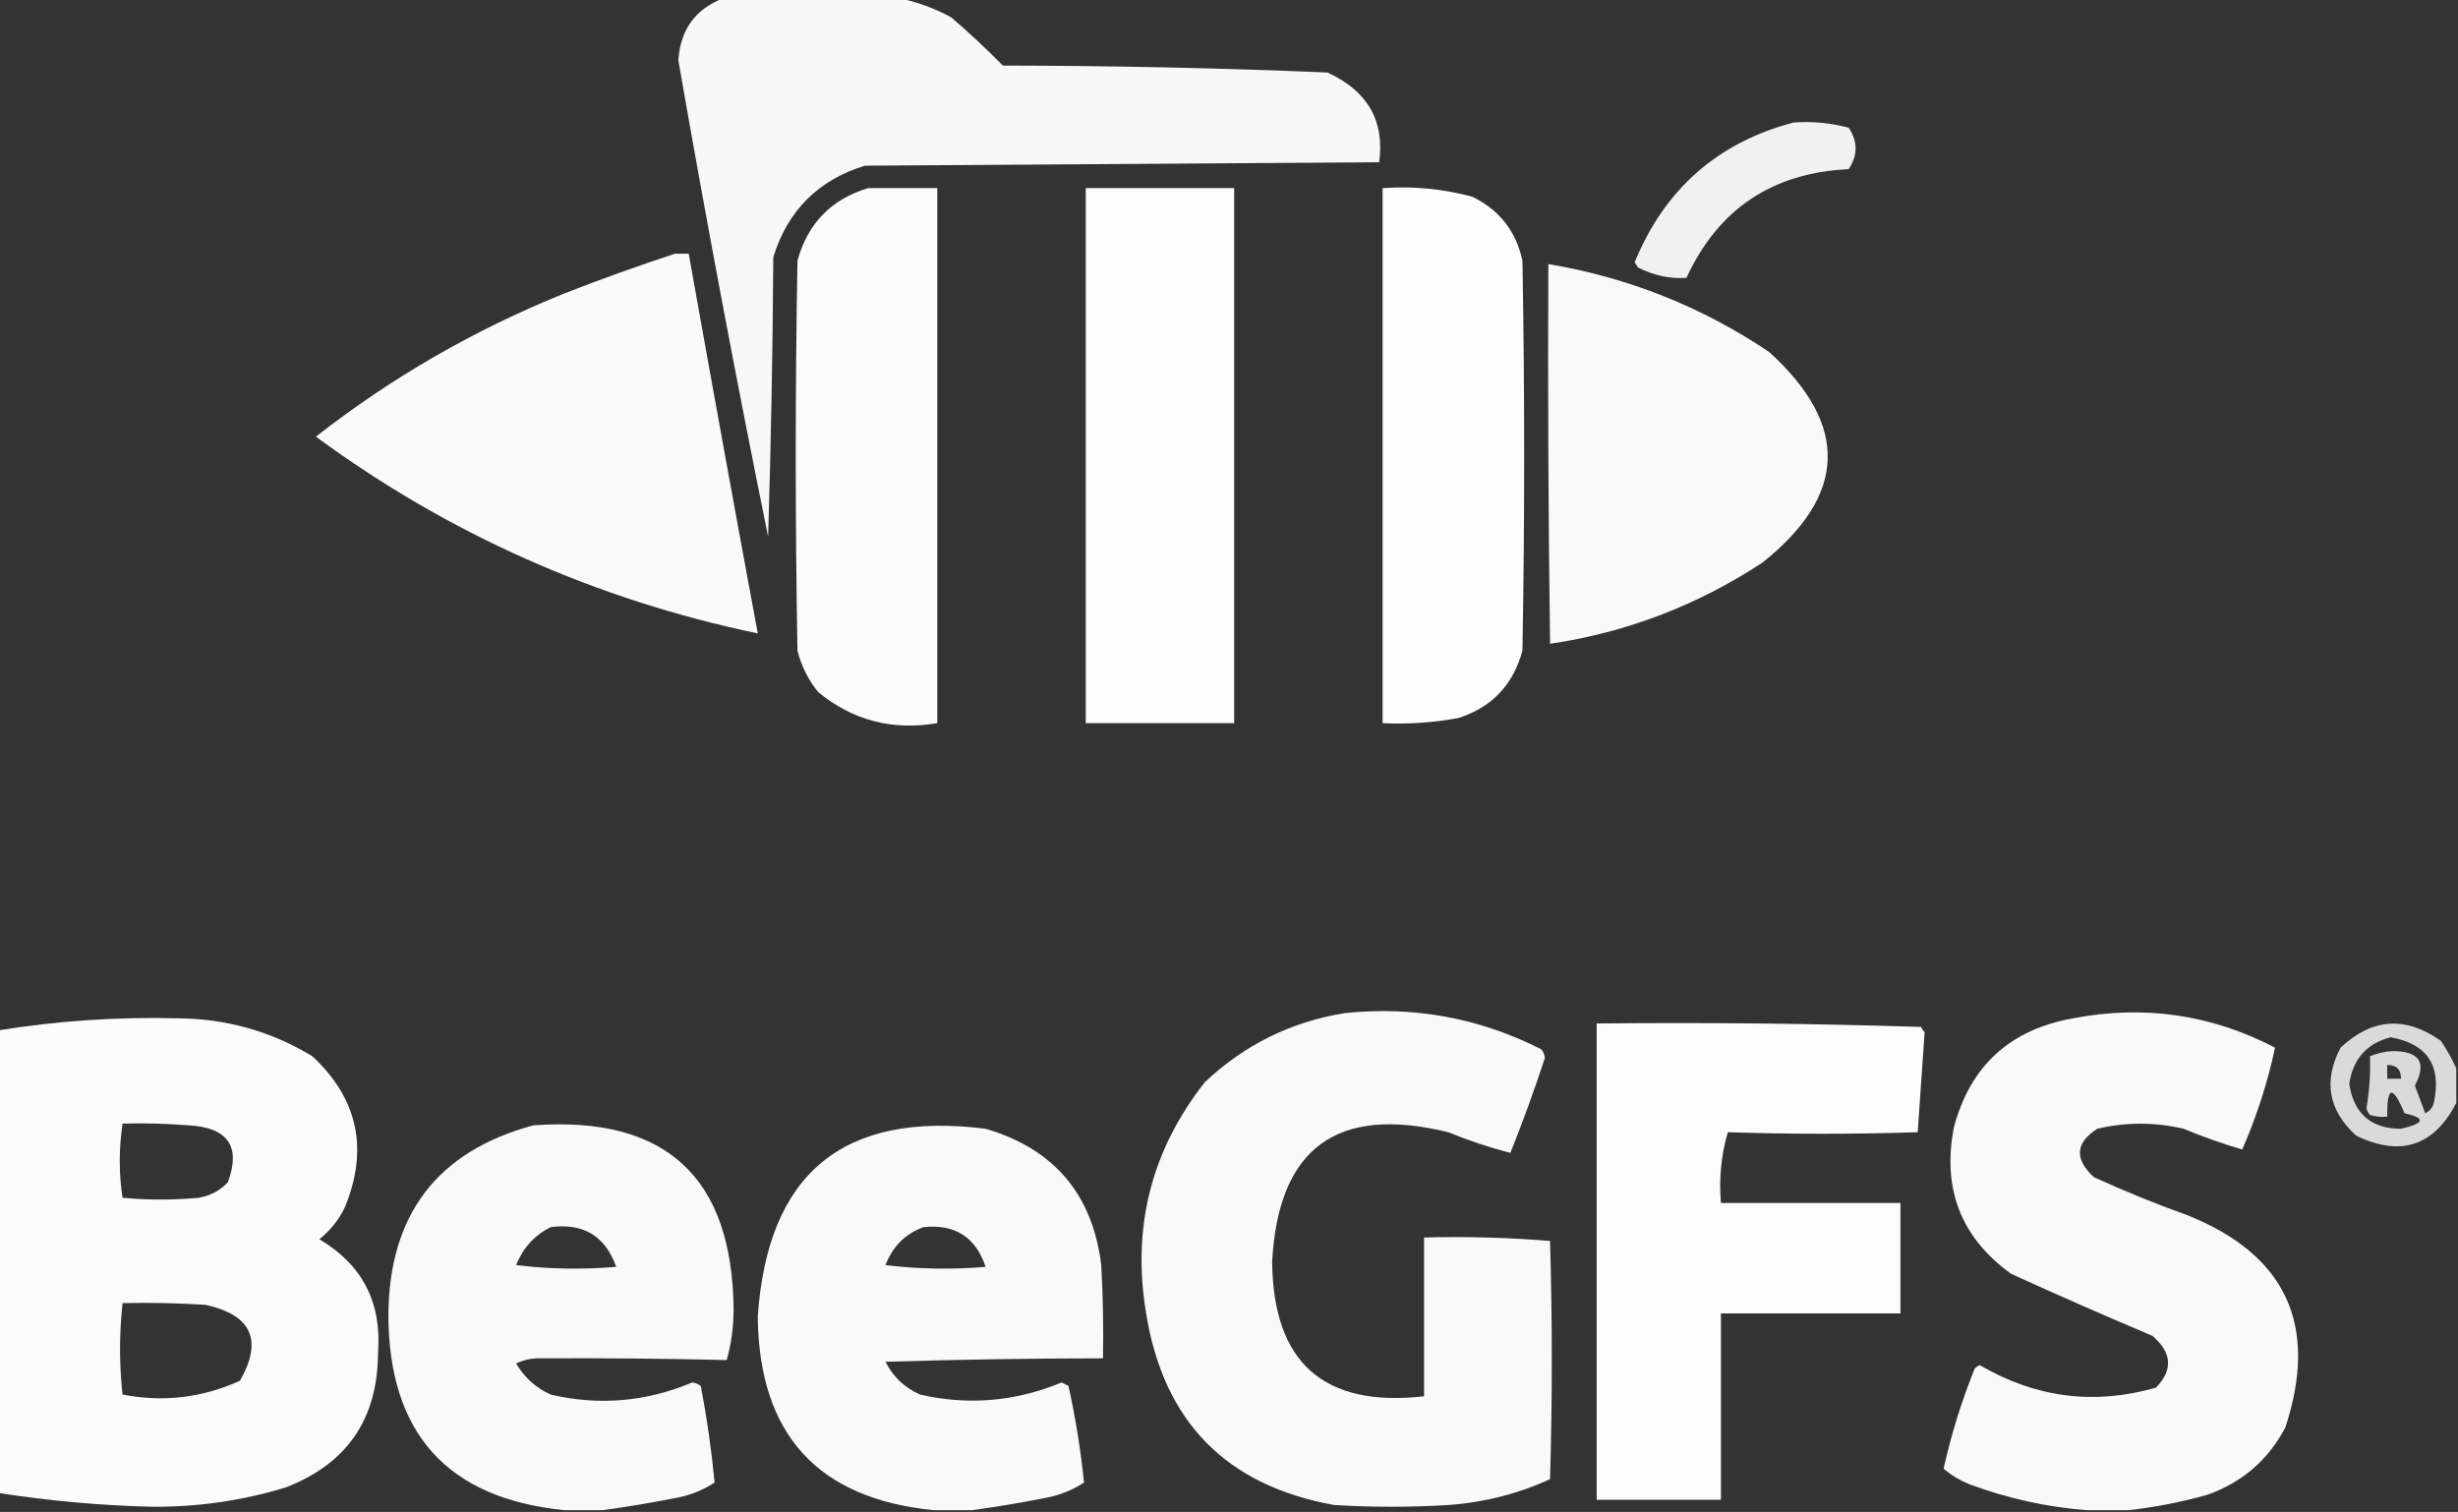 <?xml version="1.0" encoding="UTF-8"?>
<!DOCTYPE svg PUBLIC "-//W3C//DTD SVG 1.1//EN"
        "http://www.w3.org/Graphics/SVG/1.1/DTD/svg11.dtd">
<svg xmlns="http://www.w3.org/2000/svg" version="1.1" width="712px"
     height="438px"
     style="shape-rendering:geometricPrecision; text-rendering:geometricPrecision; image-rendering:optimizeQuality; fill-rule:evenodd; clip-rule:evenodd"
     xmlns:xlink="http://www.w3.org/1999/xlink">
    <rect width="100%" height="100%" fill="#333333" stroke="none"/>
    <g>
        <path style="opacity:0.963" fill="#fefffe"
              d="M 209.5,-0.5 C 226.5,-0.5 243.5,-0.5 260.5,-0.5C 265.66,0.553 270.66,2.386 275.5,5C 280.724,9.47 285.724,14.137 290.5,19C 321.881,19.03 353.214,19.697 384.5,21C 396.142,26.324 401.142,34.991 399.5,47C 349.833,47.333 300.167,47.667 250.5,48C 236.991,52.175 228.158,61.009 224,74.5C 223.833,101.506 223.333,128.506 222.5,155.5C 213.191,109.649 204.524,63.649 196.5,17.5C 197.058,8.63 201.391,2.63 209.5,-0.5 Z"/>
    </g>
    <g>
        <path style="opacity:0.931" fill="#fefffe"
              d="M 519.5,35.5 C 524.959,35.103 530.292,35.603 535.5,37C 538.167,41 538.167,45 535.5,49C 513.365,50.054 497.699,60.554 488.5,80.5C 483.709,80.813 479.043,79.813 474.5,77.5C 474.167,77 473.833,76.5 473.5,76C 482.186,54.807 497.519,41.307 519.5,35.5 Z"/>
    </g>
    <g>
        <path style="opacity:0.98" fill="#fefffe"
              d="M 251.5,54.5 C 258.167,54.5 264.833,54.5 271.5,54.5C 271.5,106.167 271.5,157.833 271.5,209.5C 258.51,211.712 247.01,208.712 237,200.5C 234.122,196.951 232.122,192.951 231,188.5C 230.333,150.833 230.333,113.167 231,75.5C 234.007,64.66 240.841,57.66 251.5,54.5 Z"/>
    </g>
    <g>
        <path style="opacity:0.983" fill="#fefffe"
              d="M 314.5,54.5 C 328.833,54.5 343.167,54.5 357.5,54.5C 357.5,106.167 357.5,157.833 357.5,209.5C 343.167,209.5 328.833,209.5 314.5,209.5C 314.5,157.833 314.5,106.167 314.5,54.5 Z"/>
    </g>
    <g>
        <path style="opacity:0.987" fill="#fefffe"
              d="M 400.5,54.5 C 409.347,53.874 418.014,54.707 426.5,57C 434.318,60.819 439.152,66.986 441,75.5C 441.667,113.167 441.667,150.833 441,188.5C 438.322,198.387 432.156,204.887 422.5,208C 415.239,209.348 407.906,209.848 400.5,209.5C 400.5,157.833 400.5,106.167 400.5,54.5 Z"/>
    </g>
    <g>
        <path style="opacity:0.976" fill="#fefffe"
              d="M 195.5,73.5 C 196.833,73.5 198.167,73.5 199.5,73.5C 206.038,110.191 212.705,146.858 219.5,183.5C 172.551,173.683 129.884,154.683 91.5,126.5C 113.405,109.37 137.405,95.536 163.5,85C 174.162,80.838 184.828,77.004 195.5,73.5 Z"/>
    </g>
    <g>
        <path style="opacity:0.972" fill="#fefffe"
              d="M 448.5,76.5 C 471.718,80.403 493.051,88.903 512.5,102C 535.721,123.125 535.054,143.458 510.5,163C 491.6,175.405 471.1,183.238 449,186.5C 448.5,149.835 448.333,113.168 448.5,76.5 Z"/>
    </g>
    <g>
        <path style="opacity:0.969" fill="#fefffe"
              d="M 389.5,293.5 C 409.57,291.4 428.57,294.9 446.5,304C 447.059,304.725 447.392,305.558 447.5,306.5C 444.459,315.793 441.125,324.959 437.5,334C 431.474,332.436 425.474,330.436 419.5,328C 387.272,320.094 370.272,332.594 368.5,365.5C 368.777,394.778 383.443,407.778 412.5,404.5C 412.5,389.167 412.5,373.833 412.5,358.5C 424.747,358.178 436.914,358.512 449,359.5C 449.667,382.5 449.667,405.5 449,428.5C 439.701,432.764 429.867,435.264 419.5,436C 408.5,436.667 397.5,436.667 386.5,436C 355.23,430.396 337.063,411.896 332,380.5C 327.818,355.561 333.484,333.227 349,313.5C 360.513,302.66 374.013,295.993 389.5,293.5 Z"/>
    </g>
    <g>
        <path style="opacity:0.97" fill="#fefffe"
              d="M 616.5,437.5 C 612.5,437.5 608.5,437.5 604.5,437.5C 592.953,436.621 581.619,434.121 570.5,430C 567.751,428.877 565.251,427.377 563,425.5C 565.164,415.667 568.164,406.001 572,396.5C 572.414,396.043 572.914,395.709 573.5,395.5C 589.683,404.945 606.683,407.111 624.5,402C 629.492,396.862 629.158,391.862 623.5,387C 609.75,381.194 596.084,375.194 582.5,369C 568.003,358.481 562.503,344.315 566,326.5C 570.762,308.742 582.262,298.242 600.5,295C 621.026,291.061 640.526,293.894 659,303.5C 656.863,313.581 653.696,323.415 649.5,333C 643.836,331.351 638.169,329.351 632.5,327C 624.158,325.041 615.825,325.041 607.5,327C 601.16,331.084 600.827,335.75 606.5,341C 615.339,345.058 624.339,348.724 633.5,352C 662.215,363.445 671.715,383.945 662,413.5C 657.079,422.891 649.579,429.391 639.5,433C 631.822,435.165 624.155,436.665 616.5,437.5 Z"/>
    </g>
    <g>
        <path style="opacity:0.978" fill="#fefffe"
              d="M -0.5,432.5 C -0.5,387.833 -0.5,343.167 -0.5,298.5C 16.723,295.718 34.056,294.552 51.5,295C 65.563,295.097 78.563,298.764 90.5,306C 103.617,318.245 106.783,332.745 100,349.5C 98.262,353.241 95.762,356.408 92.5,359C 104.972,366.372 110.639,377.372 109.5,392C 109.409,411.184 100.409,424.184 82.5,431C 69.956,434.772 57.122,436.605 44,436.5C 29.068,436.136 14.235,434.803 -0.5,432.5 Z M 35.5,325.5 C 41.842,325.334 48.175,325.5 54.5,326C 66.016,326.59 69.85,332.09 66,342.5C 63.705,344.938 60.872,346.438 57.5,347C 50.167,347.667 42.833,347.667 35.5,347C 34.418,339.967 34.418,332.8 35.5,325.5 Z M 35.5,377.5 C 43.507,377.334 51.507,377.5 59.5,378C 72.885,380.932 76.219,388.266 69.5,400C 58.596,404.946 47.263,406.28 35.5,404C 34.53,395.243 34.53,386.41 35.5,377.5 Z"/>
    </g>
    <g>
        <path style="opacity:0.981" fill="#fefffe"
              d="M 462.5,296.5 C 493.84,296.167 525.174,296.5 556.5,297.5C 556.709,298.086 557.043,298.586 557.5,299C 556.833,308.667 556.167,318.333 555.5,328C 537.134,328.599 518.801,328.599 500.5,328C 498.562,334.548 497.895,341.382 498.5,348.5C 515.833,348.5 533.167,348.5 550.5,348.5C 550.5,359.167 550.5,369.833 550.5,380.5C 533.167,380.5 515.833,380.5 498.5,380.5C 498.5,398.5 498.5,416.5 498.5,434.5C 486.5,434.5 474.5,434.5 462.5,434.5C 462.5,388.5 462.5,342.5 462.5,296.5 Z"/>
    </g>
    <g>
        <path style="opacity:0.82" fill="#fefffe"
              d="M 711.5,309.5 C 711.5,312.833 711.5,316.167 711.5,319.5C 705.023,332.042 695.357,335.208 682.5,329C 674.424,321.622 672.924,313.122 678,303.5C 687.093,294.947 696.759,294.28 707,301.5C 708.795,304.099 710.295,306.766 711.5,309.5 Z M 692.5,300.5 C 703.133,302.407 707.3,308.741 705,319.5C 704.632,320.91 703.799,321.91 702.5,322.5C 701.501,319.839 700.501,317.172 699.5,314.5C 703.037,307.83 700.87,304.496 693,304.5C 690.747,304.631 688.581,305.131 686.5,306C 686.674,310.924 686.341,315.924 685.5,321C 685.645,321.772 685.978,322.439 686.5,323C 688.134,323.494 689.801,323.66 691.5,323.5C 691.397,314.612 693.064,314.279 696.5,322.5C 702.743,323.888 702.409,325.388 695.5,327C 686.824,326.994 681.824,322.661 680.5,314C 681.572,306.767 685.572,302.267 692.5,300.5 Z M 691.5,308.5 C 694.179,308.525 695.512,309.858 695.5,312.5C 694.167,312.5 692.833,312.5 691.5,312.5C 691.5,311.167 691.5,309.833 691.5,308.5 Z"/>
    </g>
    <g>
        <path style="opacity:0.972" fill="#fefffe"
              d="M 174.5,437.5 C 170.833,437.5 167.167,437.5 163.5,437.5C 129.624,434.116 112.624,415.283 112.5,381C 112.684,351.847 126.684,333.513 154.5,326C 192.86,323.193 212.193,341.026 212.5,379.5C 212.469,384.585 211.802,389.418 210.5,394C 192.649,393.582 174.815,393.416 157,393.5C 154.3,393.391 151.8,393.891 149.5,395C 151.887,399.053 155.22,402.053 159.5,404C 173.493,407.28 187.16,406.113 200.5,400.5C 201.442,400.608 202.275,400.941 203,401.5C 204.778,410.825 206.111,420.158 207,429.5C 203.488,431.782 199.655,433.282 195.5,434C 188.392,435.407 181.392,436.574 174.5,437.5 Z M 159.5,355.5 C 168.997,354.243 175.33,358.077 178.5,367C 168.816,367.832 159.149,367.665 149.5,366.5C 151.494,361.511 154.827,357.844 159.5,355.5 Z"/>
    </g>
    <g>
        <path style="opacity:0.972" fill="#fefffe"
              d="M 281.5,437.5 C 277.833,437.5 274.167,437.5 270.5,437.5C 236.86,434.187 219.86,415.52 219.5,381.5C 222.282,339.953 244.282,321.787 285.5,327C 305.306,332.808 316.473,345.975 319,366.5C 319.5,375.494 319.666,384.494 319.5,393.5C 298.443,393.526 277.443,393.86 256.5,394.5C 258.695,398.862 262.028,402.028 266.5,404C 280.474,407.204 294.141,406.037 307.5,400.5C 308.167,400.833 308.833,401.167 309.5,401.5C 311.55,410.795 313.05,420.129 314,429.5C 310.488,431.782 306.655,433.282 302.5,434C 295.392,435.407 288.392,436.574 281.5,437.5 Z M 267.5,355.5 C 276.608,354.55 282.608,358.384 285.5,367C 275.816,367.832 266.149,367.665 256.5,366.5C 258.576,361.09 262.243,357.424 267.5,355.5 Z"/>
    </g>
</svg>
